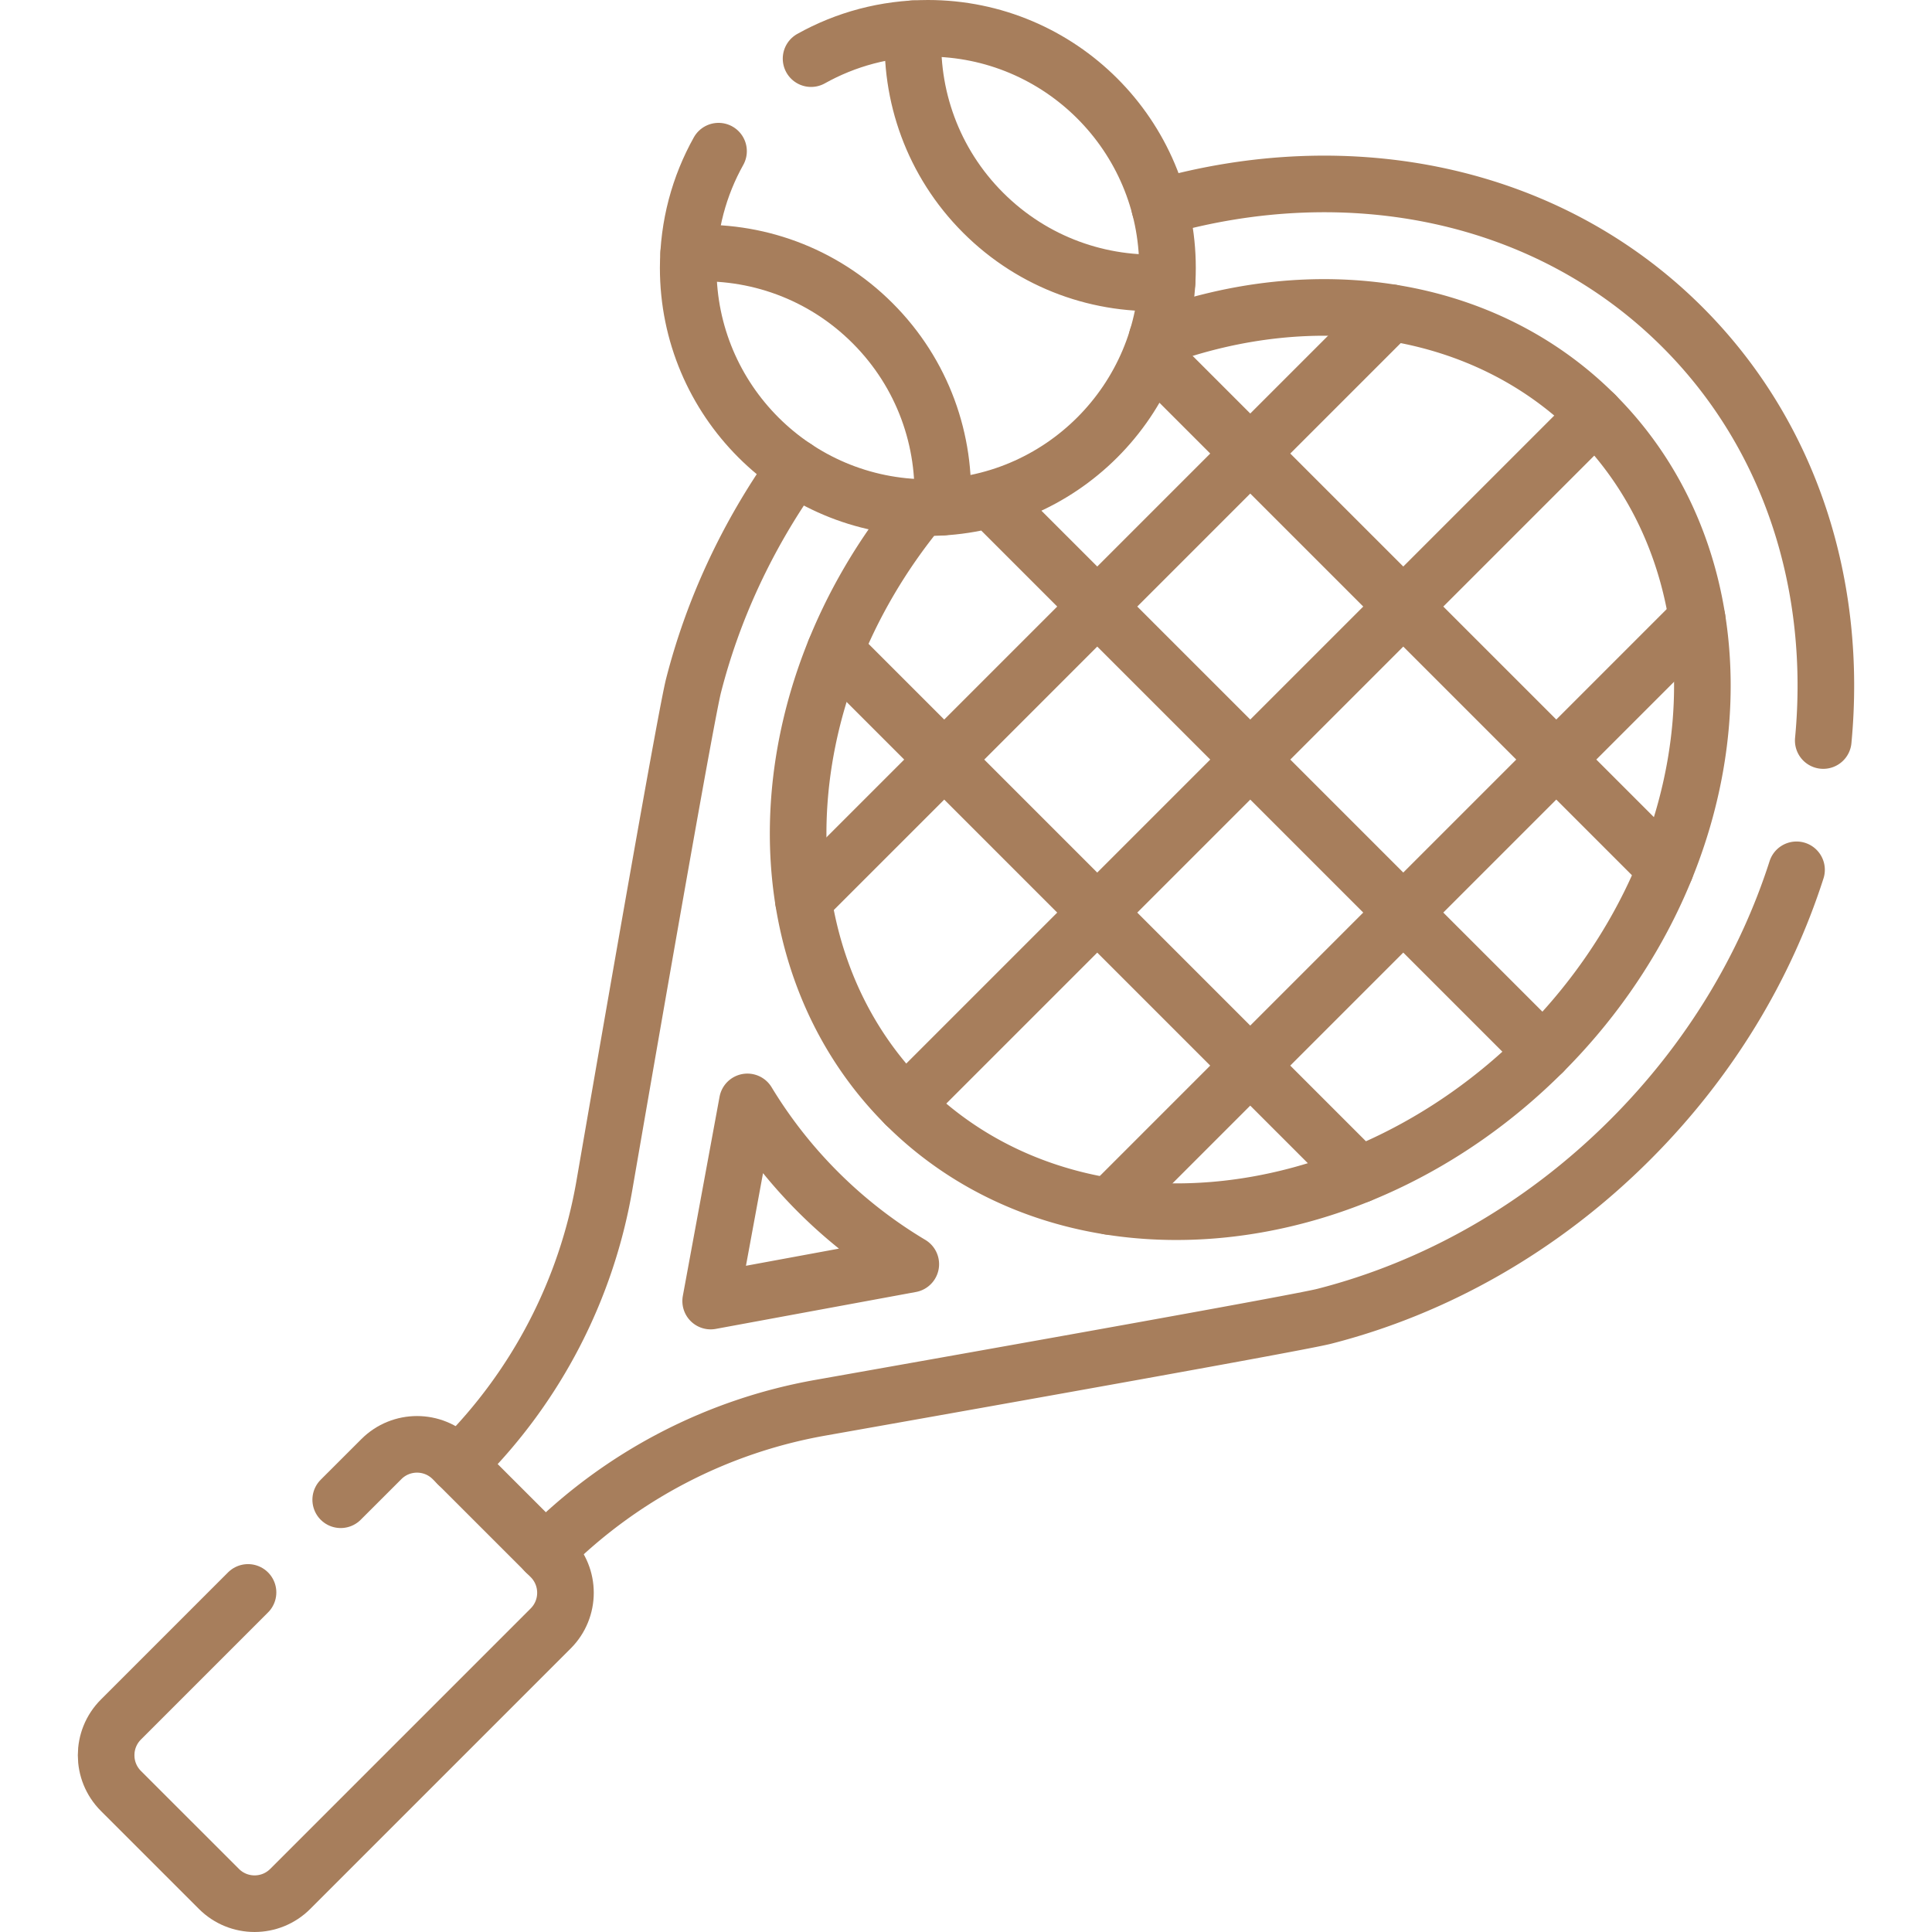 <svg xmlns="http://www.w3.org/2000/svg" version="1.1" xmlns:xlink="http://www.w3.org/1999/xlink" width="512" height="512" x="0" y="0" viewBox="0 0 512.003 512.003" style="enable-background:new 0 0 512 512" xml:space="preserve"><g><path d="m188.335 344.796 9.732-52.78a126.424 126.424 0 0 0 43.301 43.001l-53.033 9.779zM306.631 89.59c41.65-15.35 86.68-9.11 116.1 20.31 42.76 42.76 36.56 118.55-13.84 168.95s-126.19 56.61-168.95 13.84c-39.82-39.81-37.19-108.27 4.04-158.2m-122.61 253.6.96-.95a135.9 135.9 0 0 0 37.83-72.95c8.53-49.35 21.73-125.04 23.64-132.51 5.12-20.03 14.15-39.69 27-57.73m96.55-69.01c49.92-14.23 102.7-4.06 138.55 31.79 28.94 28.94 41.14 68.92 37.28 109.52m-338.64 215.01.45-.45a135.894 135.894 0 0 1 72.41-37.74c49.87-8.83 127.04-22.57 133.55-24.24 29.1-7.44 57.42-23.13 81.1-46.82 21.07-21.07 35.81-45.81 44.05-71.5" style="stroke-width:15;stroke-linecap:round;stroke-linejoin:round;stroke-miterlimit:10;" fill="none" stroke="#a77e5c" stroke-width="15" stroke-linecap="round" stroke-linejoin="round" stroke-miterlimit="10" data-original="#000000" opacity="1"></path><path d="m449.759 163.963-37.326 37.325-40.553 40.553-40.552 40.553-37.326 37.325M212.904 238.621l37.326-37.325 40.552-40.553 40.553-40.553 37.326-37.325M239.937 292.694l50.845-50.845 40.553-40.553 40.553-40.553 50.846-50.845M360.267 311.334 221.29 172.356M441.371 230.23 305.121 93.98M408.891 278.85l-146.5-146.5M90.291 397.45l10.77-10.76c5.22-5.23 13.69-5.23 18.91 0l25.97 25.96c5.22 5.22 5.22 13.69 0 18.91l-69.02 69.02c-5.22 5.23-13.69 5.23-18.91 0l-25.97-25.96c-5.22-5.23-5.22-13.69 0-18.92l33.69-33.69M214.941 15.54c9.16-5.12 19.72-8.04 30.95-8.04 35.08 0 63.51 28.44 63.51 63.51 0 35.08-28.43 63.51-63.51 63.51-35.07 0-63.51-28.43-63.51-63.51 0-11.23 2.92-21.79 8.04-30.95" style="stroke-width:15;stroke-linecap:round;stroke-linejoin:round;stroke-miterlimit:10;" fill="none" stroke="#a77e5c" stroke-width="15" stroke-linecap="round" stroke-linejoin="round" stroke-miterlimit="10" data-original="#000000" opacity="1"></path><path d="M249.727 134.394c1.068-17.501-5.098-35.362-18.477-48.741s-31.24-19.544-48.741-18.477M309.286 74.848c-17.501 1.068-35.37-5.091-48.755-18.477-13.378-13.378-19.537-31.247-18.477-48.755" style="stroke-width:15;stroke-linecap:round;stroke-linejoin:round;stroke-miterlimit:10;" fill="none" stroke="#a77e5c" stroke-width="15" stroke-linecap="round" stroke-linejoin="round" stroke-miterlimit="10" data-original="#000000" opacity="1"></path></g></svg>